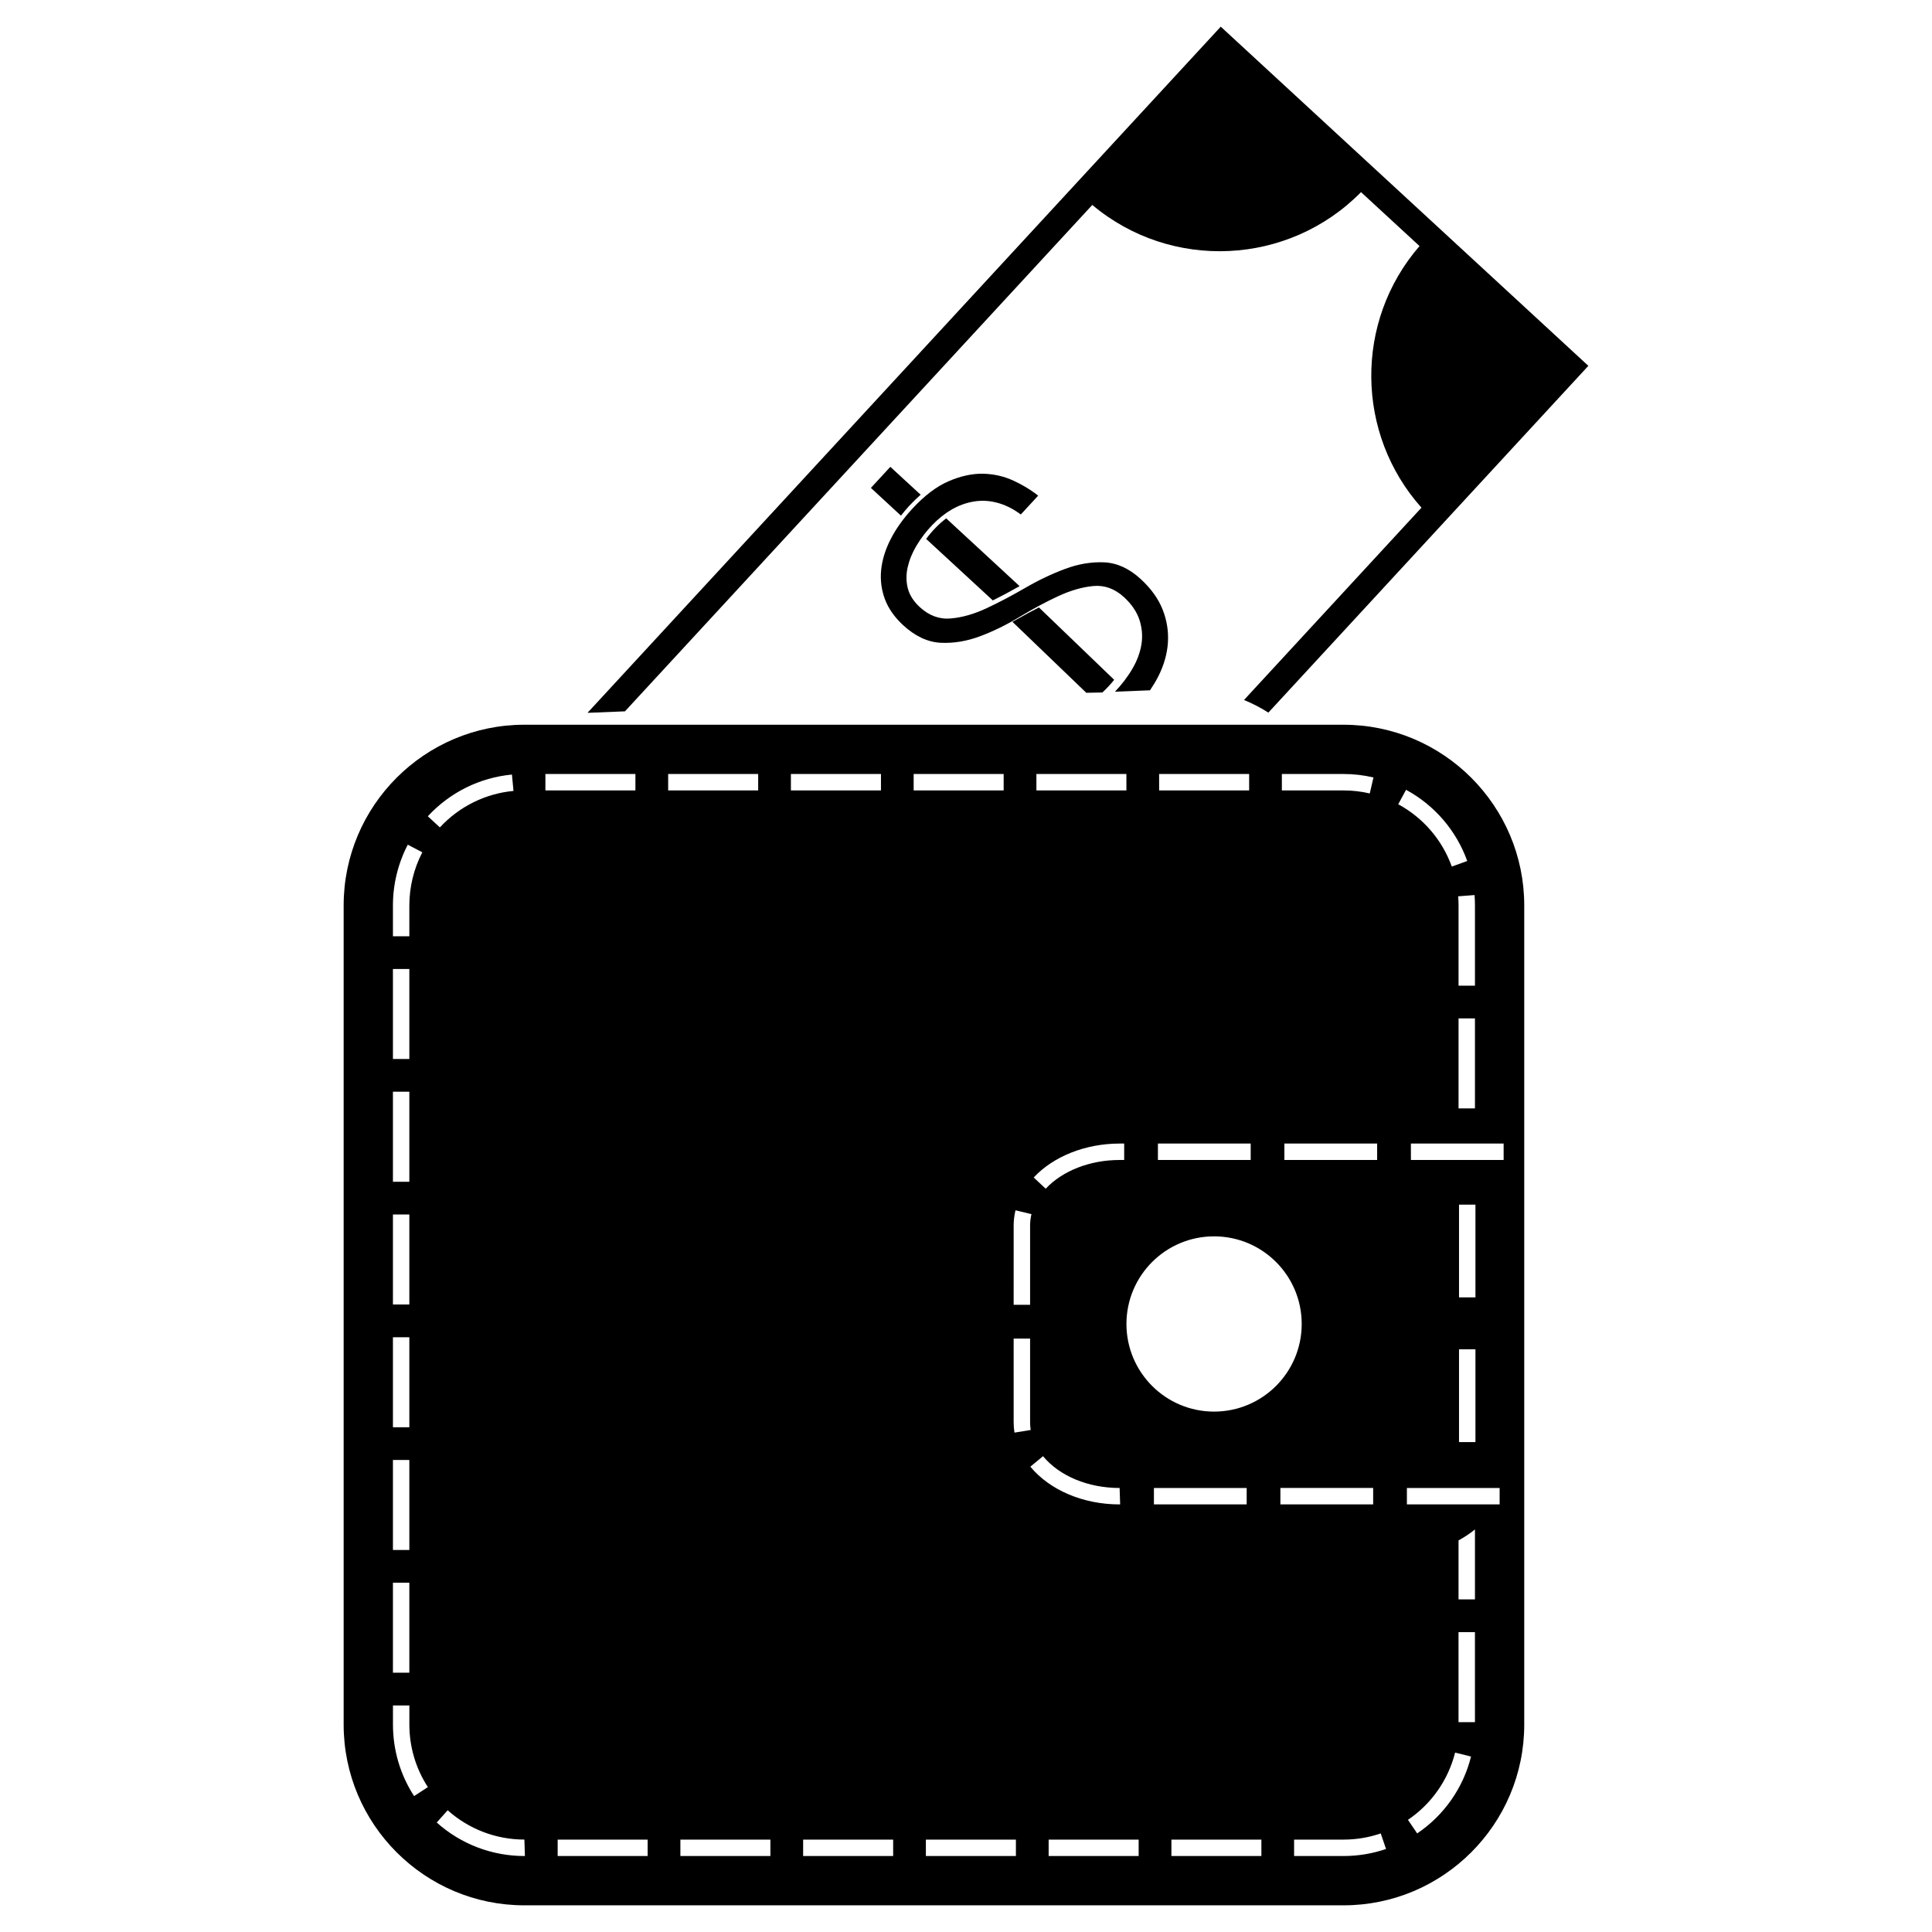 <?xml version="1.0" encoding="UTF-8"?>
<!-- The Best Svg Icon site in the world: iconSvg.co, Visit us! https://iconsvg.co -->
<svg fill="#000000" width="800px" height="800px" version="1.1" viewBox="144 144 512 512" xmlns="http://www.w3.org/2000/svg">
 <g>
  <path d="m500.04 336.06h-217.07c-26.418 0-47.898 21.484-47.898 47.898v217.07c0 26.418 21.484 47.902 47.898 47.902h217.07c26.406 0 47.898-21.484 47.898-47.902v-217.07c0-26.414-21.484-47.895-47.898-47.895zm-16.332 13.055h16.332c2.68 0 5.356 0.312 7.945 0.918l-0.984 4.242c-2.273-0.539-4.609-0.805-6.961-0.805h-16.332zm25.25 97.941v4.352h-24.582v-4.352zm-57.777-97.941h23.855v4.352h-23.855zm-0.32 97.941h24.586v4.352h-24.586zm-32.203-97.941h23.852v4.352h-23.852zm22.047 97.941h0.012 1.203v4.352h-1.203-0.012c-7.812 0-15.125 2.84-19.578 7.613l-3.188-2.973c5.262-5.633 13.77-8.992 22.766-8.992zm-28.078 21.77c0-1.371 0.168-2.75 0.492-4.086l4.231 1.031c-0.246 0.996-0.363 2.031-0.363 3.047v20.973h-4.359l0.004-20.965zm0 29.922h4.359v22.164c0 0.695 0.051 1.379 0.16 2.051l-4.301 0.695c-0.141-0.898-0.215-1.82-0.215-2.734zm-132.96-149.48 0.414 4.336c-7.465 0.699-14.391 4.141-19.508 9.668l-3.195-2.953c5.844-6.32 13.754-10.246 22.289-11.051zm-31.535 34.684c0-5.598 1.359-11.16 3.934-16.098l3.856 2.016c-2.254 4.312-3.441 9.191-3.441 14.082v8.172h-4.348zm0 16.84h4.348v23.855h-4.348zm0 32.527h4.348v23.855h-4.348zm0 32.535h4.348v23.852h-4.348zm0 32.527h4.348v23.852h-4.348zm0 32.531h4.348v23.852h-4.348zm0 32.523h4.348v23.852h-4.348zm5.609 56.543c-3.668-5.637-5.602-12.195-5.602-18.957v-5.055h4.348v5.055c0 5.926 1.699 11.648 4.906 16.582zm29.23 15.887c-8.59 0-16.844-3.152-23.234-8.883l2.902-3.246c5.598 5.004 12.816 7.769 20.332 7.769l0.137 4.352-0.137 0.004zm5.566-286.75h23.855v4.352h-23.855zm27.094 286.75h-23.844v-4.352h23.844zm5.438-286.75h23.855v4.352h-23.855zm27.094 286.75h-23.855v-4.352h23.855zm5.434-286.75h23.867v4.352h-23.867zm27.098 286.75h-23.855v-4.352h23.855zm5.434-286.75h23.852v4.352h-23.852zm27.098 286.75h-23.859v-4.352h23.859zm3.828-103.18 3.359-2.777c4.367 5.273 11.961 8.422 20.297 8.422l0.141 4.352h-0.141c-9.625 0.004-18.461-3.742-23.656-9.996zm28.699 103.18h-23.852v-4.352h23.852zm32.527 0h-23.844v-4.352h23.844zm-28.48-93.184v-4.352h24.582v4.352zm15.938-24.594c-12.82 0-23.219-10.398-23.219-23.227 0.004-12.82 10.398-23.215 23.219-23.215 12.832 0 23.227 10.395 23.227 23.215 0 12.828-10.395 23.227-23.227 23.227zm17.578 20.238h24.586v4.352h-24.586zm16.727 97.539h-13.094v-4.352h13.094c3.379 0 6.695-0.551 9.863-1.637l1.406 4.121c-3.617 1.238-7.41 1.867-11.27 1.867zm16.578-282.56c7.551 4.098 13.312 10.801 16.211 18.867l-4.09 1.477c-2.539-7.059-7.578-12.93-14.199-16.516zm2.949 276.57-2.449-3.598c6.242-4.231 10.672-10.566 12.496-17.828l4.223 1.055c-2.074 8.312-7.144 15.547-14.27 20.371zm15.309-29.492h-4.352l-0.004-23.848h4.352zm0-32.523h-4.352v-15.637c1.523-0.836 2.984-1.793 4.352-2.902zm6.539-25.176h-24.574v-4.352h24.574zm-6.41-41.098v24.582h-4.352v-24.582zm-4.352-13.762v-24.582h4.352v24.582zm11.824-36.418h-24.574l-0.004-4.352h24.574zm-11.949-13.664v-23.859h4.348v23.859zm4.348-53.789v21.254h-4.348v-21.254c-0.004-0.816-0.035-1.617-0.105-2.422l4.344-0.332c0.074 0.898 0.109 1.832 0.109 2.754z"/>
  <path d="m433.47 198.31c20.898 17.566 52.02 16.121 71.215-3.394l15.504 14.293c-17.352 20.031-16.914 49.828 0.516 69.328l-47.031 50.965c2.258 0.926 4.422 2.047 6.457 3.344l84.801-91.895-97.418-89.883-167.82 181.84 9.926-0.395z"/>
  <path d="m413.43 308.16c-0.367 0.215-0.746 0.418-1.129 0.625l19.582 18.812 4.266-0.086c1.113-1.039 2.172-2.16 3.117-3.359l-19.941-19.172c-1.934 0.977-3.894 2.031-5.894 3.18z"/>
  <path d="m389.44 286.82 17.664 16.297c2.289-1.133 4.672-2.41 7.094-3.785l-19.445-17.961c-1.957 1.484-3.773 3.352-5.312 5.449z"/>
  <path d="m384.95 278.05c1.008-1.078 2.016-2.047 3.031-2.941l-8.035-7.394-5.152 5.582 7.965 7.356c0.684-0.867 1.398-1.738 2.191-2.602z"/>
  <path d="m444.12 321.18c-1.281 2.211-2.898 4.301-4.641 6.125l9.285-0.367c0.828-1.23 1.578-2.465 2.207-3.707 1.496-2.977 2.348-5.984 2.539-8.961 0.188-2.973-0.281-5.918-1.414-8.762-1.125-2.832-3.066-5.543-5.769-8.027-3.047-2.82-6.316-4.301-9.707-4.457-3.406-0.145-6.887 0.438-10.375 1.75-3.481 1.293-7.043 2.984-10.578 5.039-3.543 2.062-6.988 3.863-10.238 5.387-3.281 1.531-6.449 2.438-9.441 2.695-3.012 0.273-5.785-0.742-8.223-2.996-1.684-1.547-2.75-3.246-3.199-5.039-0.449-1.789-0.449-3.668-0.016-5.57 0.438-1.914 1.215-3.812 2.316-5.664 2.414-4.039 5.777-7.516 9.227-9.531 1.898-1.117 3.918-1.848 5.984-2.191 2.086-0.344 4.211-0.223 6.316 0.359 1.879 0.516 3.715 1.391 5.5 2.625l0.637 0.449 4.594-4.984-0.785-0.605c-1.668-1.23-3.586-2.359-5.723-3.352-2.504-1.168-5.234-1.793-8.117-1.855-2.875-0.047-5.945 0.621-9.125 1.996-3.168 1.371-6.402 3.812-9.602 7.289-2.445 2.644-4.387 5.387-5.769 8.125-1.402 2.742-2.227 5.461-2.492 8.117-0.258 2.625 0.07 5.215 0.984 7.688 0.926 2.473 2.543 4.801 4.832 6.914 3.164 2.922 6.504 4.488 9.922 4.672 3.414 0.172 6.926-0.406 10.414-1.703 3.508-1.305 7.027-3.031 10.484-5.125 3.461-2.098 6.879-3.934 10.152-5.461 3.281-1.531 6.449-2.465 9.402-2.746 2.988-0.293 5.738 0.707 8.188 2.961 2.019 1.867 3.394 3.891 4.086 6.027 0.684 2.117 0.867 4.293 0.523 6.453-0.355 2.164-1.145 4.336-2.379 6.434z"/>
 </g>
</svg>